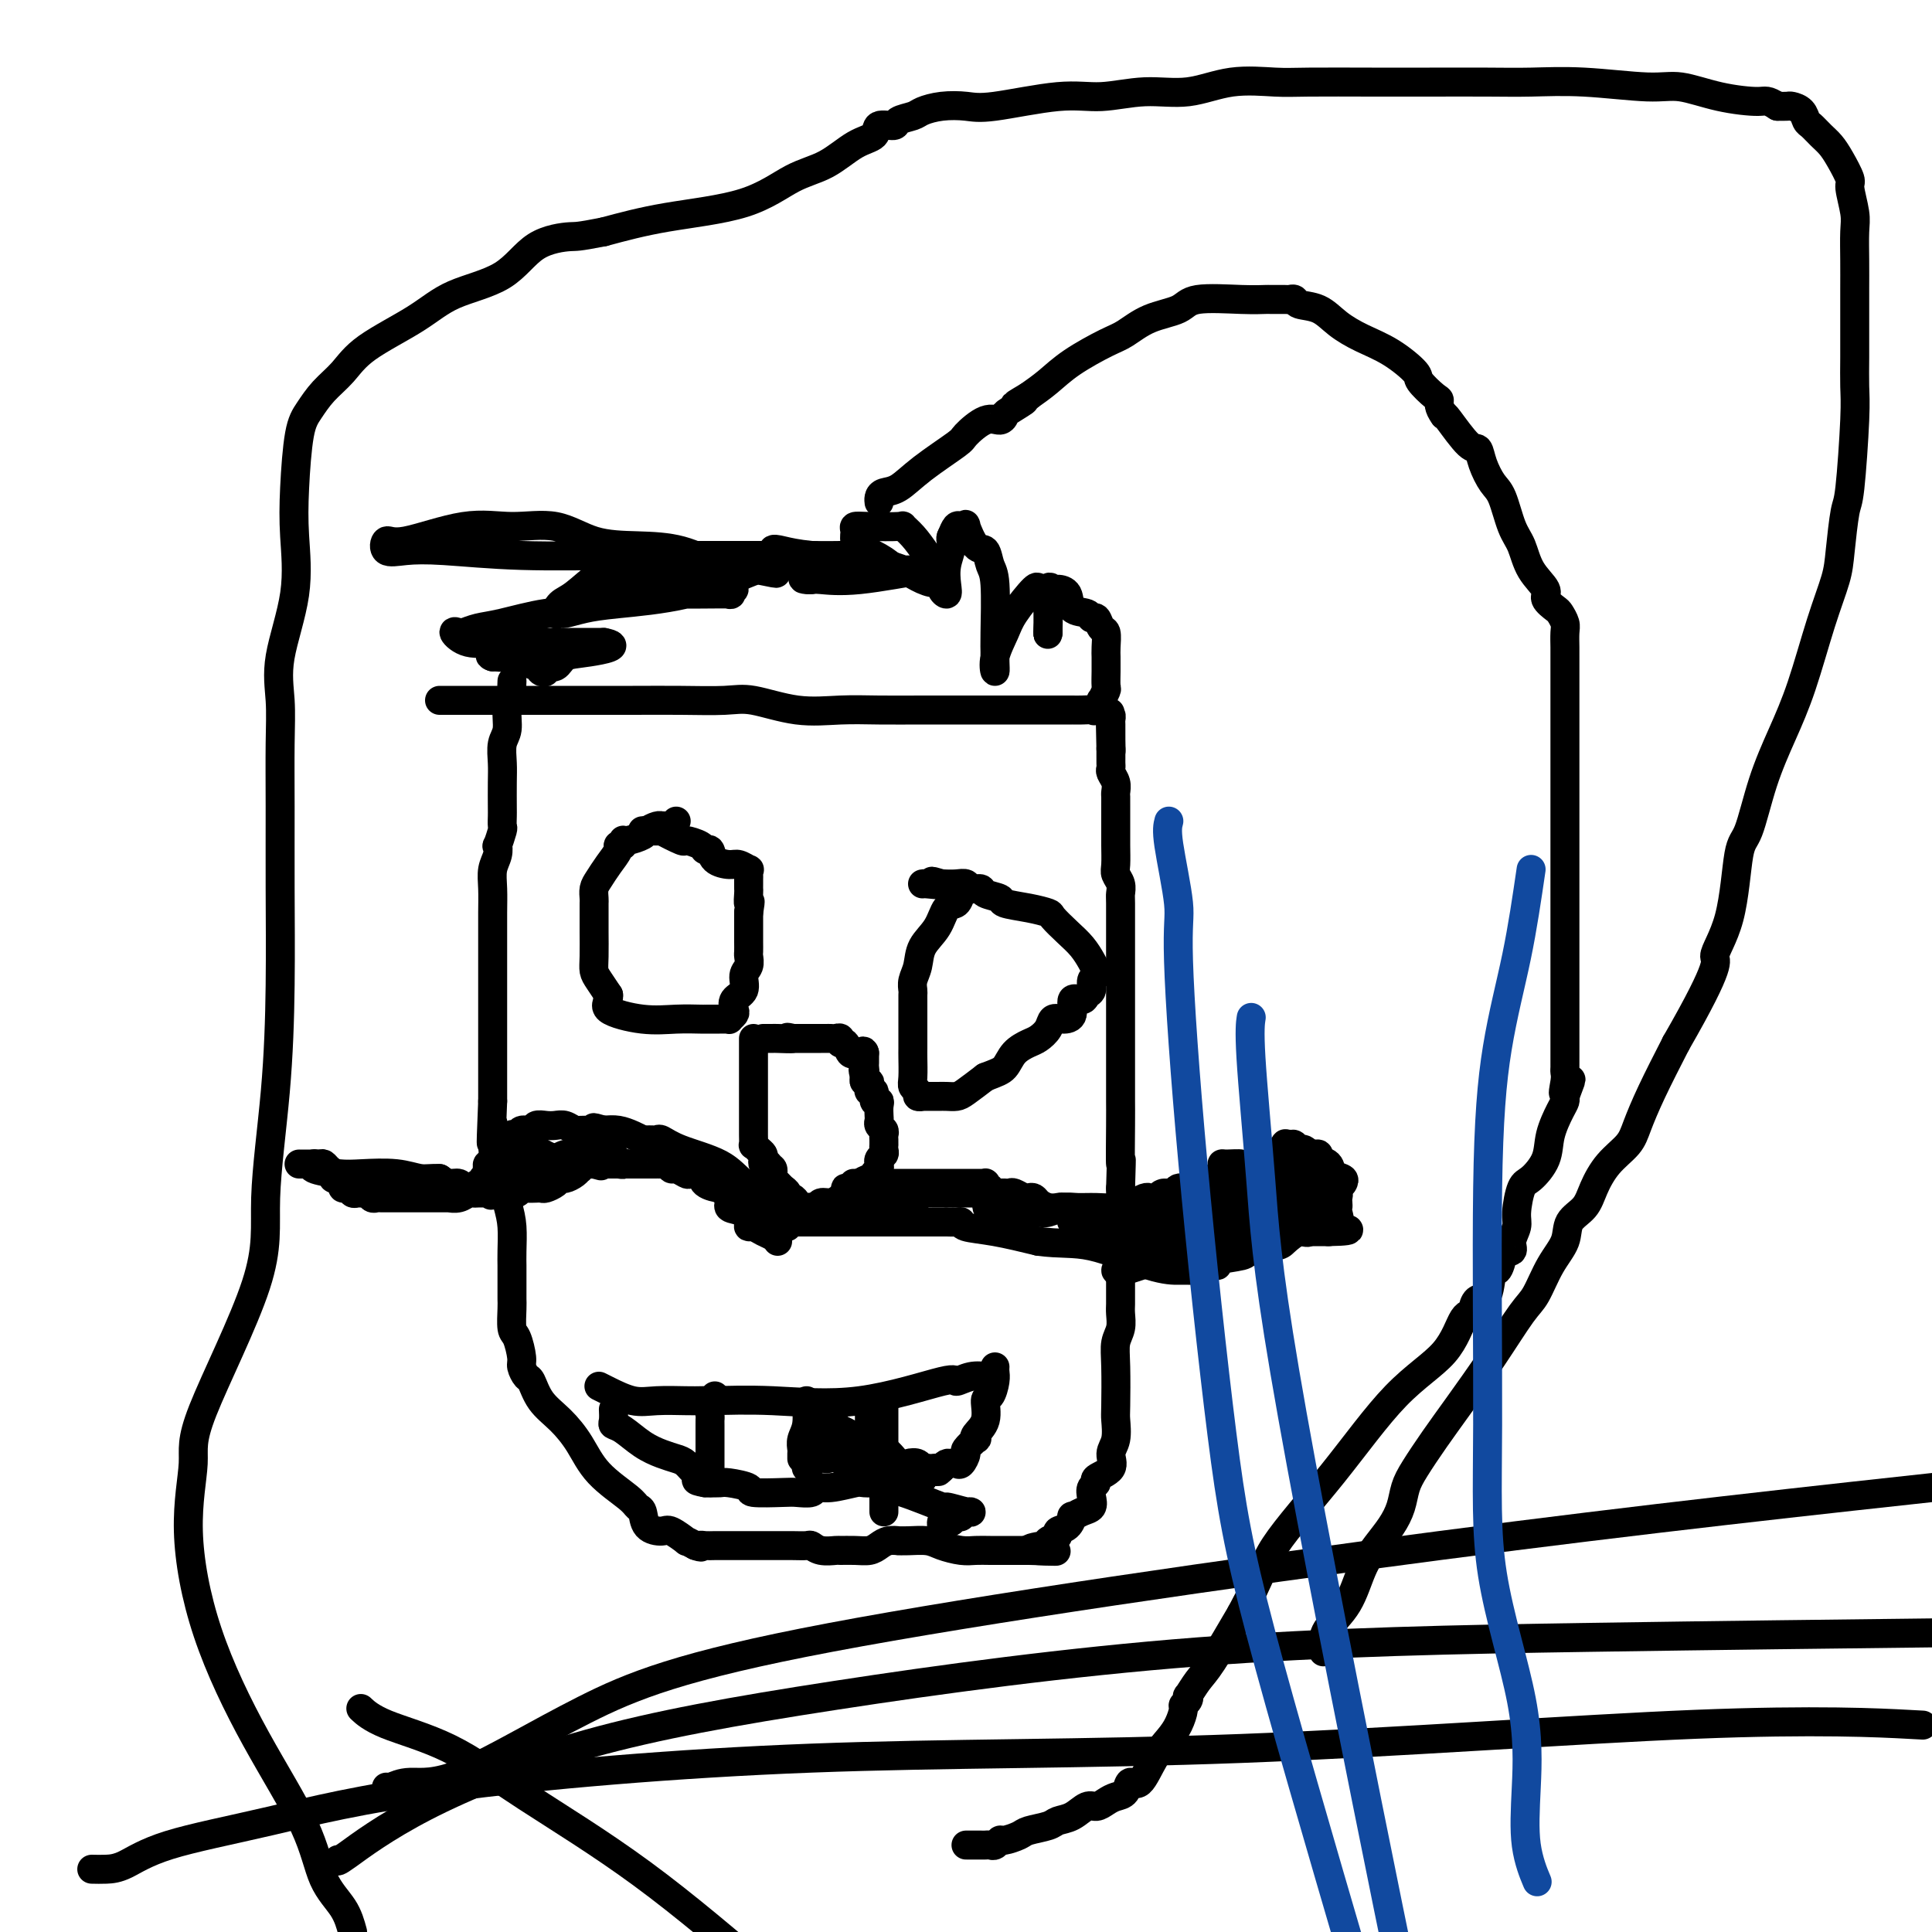 <svg viewBox='0 0 400 400' version='1.1' xmlns='http://www.w3.org/2000/svg' xmlns:xlink='http://www.w3.org/1999/xlink'><g fill='none' stroke='#000000' stroke-width='6' stroke-linecap='round' stroke-linejoin='round'><path d='M106,141c-0.033,0.652 -0.065,1.303 0,2c0.065,0.697 0.228,1.439 0,2c-0.228,0.561 -0.846,0.942 -1,2c-0.154,1.058 0.155,2.795 0,4c-0.155,1.205 -0.773,1.880 -1,3c-0.227,1.120 -0.061,2.686 0,4c0.061,1.314 0.017,2.377 0,4c-0.017,1.623 -0.008,3.806 0,5c0.008,1.194 0.016,1.401 0,2c-0.016,0.599 -0.056,1.592 0,2c0.056,0.408 0.207,0.233 0,1c-0.207,0.767 -0.774,2.476 -1,3c-0.226,0.524 -0.113,-0.136 0,0c0.113,0.136 0.226,1.069 0,2c-0.226,0.931 -0.793,1.861 -1,3c-0.207,1.139 -0.056,2.489 0,4c0.056,1.511 0.015,3.185 0,5c-0.015,1.815 -0.004,3.773 0,5c0.004,1.227 0.001,1.724 0,3c-0.001,1.276 -0.000,3.333 0,5c0.000,1.667 0.000,2.946 0,4c-0.000,1.054 -0.000,1.885 0,3c0.000,1.115 0.000,2.515 0,4c-0.000,1.485 -0.000,3.054 0,5c0.000,1.946 0.000,4.270 0,6c-0.000,1.730 -0.000,2.865 0,4'/><path d='M102,228c-0.610,14.404 -0.135,6.914 0,5c0.135,-1.914 -0.069,1.748 0,4c0.069,2.252 0.411,3.093 1,5c0.589,1.907 1.426,4.878 2,7c0.574,2.122 0.886,3.393 1,5c0.114,1.607 0.031,3.551 0,5c-0.031,1.449 -0.008,2.405 0,3c0.008,0.595 0.002,0.829 0,1c-0.002,0.171 -0.001,0.281 0,1c0.001,0.719 0.003,2.049 0,3c-0.003,0.951 -0.011,1.522 0,2c0.011,0.478 0.041,0.862 0,2c-0.041,1.138 -0.151,3.030 0,4c0.151,0.970 0.565,1.017 1,2c0.435,0.983 0.891,2.902 1,4c0.109,1.098 -0.131,1.373 0,2c0.131,0.627 0.632,1.604 1,2c0.368,0.396 0.602,0.212 1,1c0.398,0.788 0.961,2.550 2,4c1.039,1.450 2.554,2.588 4,4c1.446,1.412 2.822,3.097 4,5c1.178,1.903 2.159,4.023 4,6c1.841,1.977 4.542,3.812 6,5c1.458,1.188 1.673,1.728 2,2c0.327,0.272 0.765,0.277 1,1c0.235,0.723 0.268,2.165 1,3c0.732,0.835 2.163,1.064 3,1c0.837,-0.064 1.080,-0.419 2,0c0.920,0.419 2.517,1.613 3,2c0.483,0.387 -0.148,-0.032 0,0c0.148,0.032 1.074,0.516 2,1'/><path d='M144,320c1.737,0.619 1.079,0.166 1,0c-0.079,-0.166 0.420,-0.044 1,0c0.580,0.044 1.243,0.012 2,0c0.757,-0.012 1.610,-0.003 2,0c0.390,0.003 0.316,0.001 1,0c0.684,-0.001 2.125,-0.000 3,0c0.875,0.000 1.184,0.000 2,0c0.816,-0.000 2.141,-0.001 3,0c0.859,0.001 1.254,0.004 2,0c0.746,-0.004 1.843,-0.015 3,0c1.157,0.015 2.374,0.057 3,0c0.626,-0.057 0.660,-0.212 1,0c0.340,0.212 0.987,0.789 2,1c1.013,0.211 2.393,0.054 3,0c0.607,-0.054 0.441,-0.004 1,0c0.559,0.004 1.842,-0.037 3,0c1.158,0.037 2.190,0.154 3,0c0.810,-0.154 1.398,-0.577 2,-1c0.602,-0.423 1.218,-0.846 2,-1c0.782,-0.154 1.730,-0.038 2,0c0.270,0.038 -0.139,-0.000 0,0c0.139,0.000 0.827,0.038 2,0c1.173,-0.038 2.831,-0.154 4,0c1.169,0.154 1.850,0.577 3,1c1.150,0.423 2.769,0.845 4,1c1.231,0.155 2.074,0.041 3,0c0.926,-0.041 1.936,-0.011 3,0c1.064,0.011 2.182,0.003 3,0c0.818,-0.003 1.336,-0.001 2,0c0.664,0.001 1.476,0.000 2,0c0.524,-0.000 0.762,-0.000 1,0'/><path d='M213,321c10.798,0.219 3.294,0.266 1,0c-2.294,-0.266 0.623,-0.845 2,-1c1.377,-0.155 1.212,0.114 1,0c-0.212,-0.114 -0.473,-0.613 0,-1c0.473,-0.387 1.680,-0.663 2,-1c0.320,-0.337 -0.249,-0.734 0,-1c0.249,-0.266 1.314,-0.399 2,-1c0.686,-0.601 0.993,-1.669 1,-2c0.007,-0.331 -0.287,0.076 0,0c0.287,-0.076 1.153,-0.636 2,-1c0.847,-0.364 1.674,-0.531 2,-1c0.326,-0.469 0.152,-1.241 0,-2c-0.152,-0.759 -0.280,-1.505 0,-2c0.280,-0.495 0.969,-0.739 1,-1c0.031,-0.261 -0.594,-0.539 0,-1c0.594,-0.461 2.408,-1.105 3,-2c0.592,-0.895 -0.037,-2.041 0,-3c0.037,-0.959 0.741,-1.730 1,-3c0.259,-1.270 0.073,-3.039 0,-4c-0.073,-0.961 -0.034,-1.115 0,-3c0.034,-1.885 0.062,-5.502 0,-8c-0.062,-2.498 -0.213,-3.876 0,-5c0.213,-1.124 0.789,-1.992 1,-3c0.211,-1.008 0.057,-2.155 0,-3c-0.057,-0.845 -0.015,-1.390 0,-2c0.015,-0.610 0.004,-1.287 0,-2c-0.004,-0.713 -0.001,-1.462 0,-3c0.001,-1.538 0.000,-3.866 0,-5c-0.000,-1.134 -0.000,-1.075 0,-2c0.000,-0.925 0.000,-2.836 0,-5c-0.000,-2.164 -0.000,-4.582 0,-7'/><path d='M232,246c0.309,-9.688 0.083,-4.907 0,-5c-0.083,-0.093 -0.022,-5.060 0,-8c0.022,-2.940 0.006,-3.853 0,-5c-0.006,-1.147 -0.002,-2.529 0,-4c0.002,-1.471 0.000,-3.030 0,-4c-0.000,-0.970 -0.000,-1.350 0,-2c0.000,-0.650 0.000,-1.571 0,-3c-0.000,-1.429 -0.000,-3.365 0,-5c0.000,-1.635 -0.000,-2.969 0,-4c0.000,-1.031 0.000,-1.758 0,-3c-0.000,-1.242 -0.000,-3.001 0,-4c0.000,-0.999 0.001,-1.240 0,-2c-0.001,-0.760 -0.004,-2.038 0,-4c0.004,-1.962 0.015,-4.607 0,-6c-0.015,-1.393 -0.057,-1.534 0,-2c0.057,-0.466 0.211,-1.255 0,-2c-0.211,-0.745 -0.789,-1.444 -1,-2c-0.211,-0.556 -0.057,-0.967 0,-2c0.057,-1.033 0.015,-2.686 0,-4c-0.015,-1.314 -0.004,-2.288 0,-3c0.004,-0.712 0.002,-1.163 0,-2c-0.002,-0.837 -0.004,-2.059 0,-3c0.004,-0.941 0.015,-1.600 0,-2c-0.015,-0.400 -0.057,-0.541 0,-1c0.057,-0.459 0.211,-1.236 0,-2c-0.211,-0.764 -0.789,-1.514 -1,-2c-0.211,-0.486 -0.057,-0.708 0,-1c0.057,-0.292 0.015,-0.656 0,-1c-0.015,-0.344 -0.004,-0.670 0,-1c0.004,-0.330 0.001,-0.666 0,-1c-0.001,-0.334 -0.001,-0.667 0,-1'/><path d='M230,155c-0.309,-14.240 -0.083,-4.340 0,-1c0.083,3.340 0.022,0.122 0,-1c-0.022,-1.122 -0.006,-0.146 0,0c0.006,0.146 0.002,-0.538 0,-1c-0.002,-0.462 -0.003,-0.701 0,-1c0.003,-0.299 0.011,-0.657 0,-1c-0.011,-0.343 -0.041,-0.669 0,-1c0.041,-0.331 0.155,-0.666 0,-1c-0.155,-0.334 -0.577,-0.667 -1,-1'/><path d='M229,147c-0.570,-1.238 -1.494,-0.332 -2,0c-0.506,0.332 -0.595,0.089 -1,0c-0.405,-0.089 -1.126,-0.024 -2,0c-0.874,0.024 -1.900,0.006 -2,0c-0.100,-0.006 0.728,-0.002 0,0c-0.728,0.002 -3.010,0.000 -4,0c-0.990,-0.000 -0.687,-0.000 -1,0c-0.313,0.000 -1.242,0.000 -2,0c-0.758,-0.000 -1.347,-0.000 -2,0c-0.653,0.000 -1.372,0.000 -2,0c-0.628,-0.000 -1.165,-0.001 -3,0c-1.835,0.001 -4.969,0.002 -8,0c-3.031,-0.002 -5.959,-0.008 -9,0c-3.041,0.008 -6.196,0.030 -9,0c-2.804,-0.030 -5.257,-0.113 -8,0c-2.743,0.113 -5.774,0.423 -9,0c-3.226,-0.423 -6.645,-1.577 -9,-2c-2.355,-0.423 -3.646,-0.113 -6,0c-2.354,0.113 -5.770,0.030 -9,0c-3.230,-0.030 -6.273,-0.008 -10,0c-3.727,0.008 -8.137,0.002 -12,0c-3.863,-0.002 -7.179,-0.001 -11,0c-3.821,0.001 -8.148,0.000 -11,0c-2.852,-0.000 -4.229,-0.000 -5,0c-0.771,0.000 -0.934,0.000 -1,0c-0.066,-0.000 -0.033,-0.000 0,0'/><path d='M156,215c-0.000,0.376 -0.000,0.751 0,1c0.000,0.249 0.000,0.371 0,1c-0.000,0.629 -0.000,1.765 0,2c0.000,0.235 0.000,-0.431 0,0c-0.000,0.431 -0.000,1.961 0,3c0.000,1.039 0.000,1.589 0,2c-0.000,0.411 -0.000,0.684 0,1c0.000,0.316 0.000,0.676 0,1c-0.000,0.324 -0.000,0.612 0,1c0.000,0.388 0.000,0.877 0,1c-0.000,0.123 -0.000,-0.118 0,0c0.000,0.118 0.000,0.595 0,1c-0.000,0.405 -0.000,0.737 0,1c0.000,0.263 0.000,0.456 0,1c-0.000,0.544 -0.001,1.437 0,2c0.001,0.563 0.003,0.795 0,1c-0.003,0.205 -0.011,0.384 0,1c0.011,0.616 0.042,1.670 0,2c-0.042,0.330 -0.156,-0.066 0,0c0.156,0.066 0.580,0.592 1,1c0.420,0.408 0.834,0.697 1,1c0.166,0.303 0.083,0.620 0,1c-0.083,0.380 -0.167,0.823 0,1c0.167,0.177 0.583,0.089 1,0'/><path d='M159,241c0.687,0.797 0.905,0.791 1,1c0.095,0.209 0.068,0.633 0,1c-0.068,0.367 -0.177,0.677 0,1c0.177,0.323 0.639,0.660 1,1c0.361,0.340 0.622,0.682 1,1c0.378,0.318 0.875,0.611 1,1c0.125,0.389 -0.121,0.875 0,1c0.121,0.125 0.610,-0.110 1,0c0.390,0.110 0.682,0.567 1,1c0.318,0.433 0.662,0.844 1,1c0.338,0.156 0.671,0.057 1,0c0.329,-0.057 0.655,-0.071 1,0c0.345,0.071 0.708,0.226 1,0c0.292,-0.226 0.511,-0.834 1,-1c0.489,-0.166 1.247,0.109 2,0c0.753,-0.109 1.501,-0.603 2,-1c0.499,-0.397 0.750,-0.699 1,-1'/><path d='M175,247c1.272,-0.691 -0.050,-0.920 0,-1c0.050,-0.080 1.470,-0.011 2,0c0.530,0.011 0.171,-0.035 0,0c-0.171,0.035 -0.152,0.150 0,0c0.152,-0.150 0.437,-0.565 1,-1c0.563,-0.435 1.405,-0.891 2,-1c0.595,-0.109 0.944,0.129 1,0c0.056,-0.129 -0.182,-0.626 0,-1c0.182,-0.374 0.785,-0.625 1,-1c0.215,-0.375 0.044,-0.874 0,-1c-0.044,-0.126 0.041,0.120 0,0c-0.041,-0.120 -0.207,-0.606 0,-1c0.207,-0.394 0.788,-0.697 1,-1c0.212,-0.303 0.057,-0.606 0,-1c-0.057,-0.394 -0.014,-0.879 0,-1c0.014,-0.121 0.000,0.122 0,0c-0.000,-0.122 0.014,-0.610 0,-1c-0.014,-0.390 -0.056,-0.681 0,-1c0.056,-0.319 0.211,-0.666 0,-1c-0.211,-0.334 -0.787,-0.654 -1,-1c-0.213,-0.346 -0.061,-0.718 0,-1c0.061,-0.282 0.031,-0.476 0,-1c-0.031,-0.524 -0.065,-1.380 0,-2c0.065,-0.620 0.227,-1.006 0,-1c-0.227,0.006 -0.845,0.404 -1,0c-0.155,-0.404 0.151,-1.610 0,-2c-0.151,-0.390 -0.759,0.036 -1,0c-0.241,-0.036 -0.116,-0.536 0,-1c0.116,-0.464 0.224,-0.894 0,-1c-0.224,-0.106 -0.778,0.113 -1,0c-0.222,-0.113 -0.111,-0.556 0,-1'/><path d='M179,223c-0.619,-2.498 -0.166,-1.243 0,-1c0.166,0.243 0.044,-0.527 0,-1c-0.044,-0.473 -0.012,-0.649 0,-1c0.012,-0.351 0.003,-0.878 0,-1c-0.003,-0.122 -0.001,0.159 0,0c0.001,-0.159 0.000,-0.760 0,-1c-0.000,-0.240 -0.000,-0.120 0,0'/><path d='M179,218c-0.162,-0.776 -0.568,-0.216 -1,0c-0.432,0.216 -0.890,0.087 -1,0c-0.110,-0.087 0.129,-0.132 0,0c-0.129,0.132 -0.626,0.442 -1,0c-0.374,-0.442 -0.625,-1.635 -1,-2c-0.375,-0.365 -0.874,0.098 -1,0c-0.126,-0.098 0.121,-0.758 0,-1c-0.121,-0.242 -0.609,-0.065 -1,0c-0.391,0.065 -0.683,0.017 -1,0c-0.317,-0.017 -0.658,-0.005 -1,0c-0.342,0.005 -0.683,0.001 -1,0c-0.317,-0.001 -0.609,-0.000 -1,0c-0.391,0.000 -0.881,0.000 -1,0c-0.119,-0.000 0.133,-0.000 0,0c-0.133,0.000 -0.651,0.000 -1,0c-0.349,-0.000 -0.528,-0.000 -1,0c-0.472,0.000 -1.236,0.000 -2,0'/><path d='M164,215c-2.151,-0.464 -0.030,-0.124 0,0c0.030,0.124 -2.031,0.033 -3,0c-0.969,-0.033 -0.847,-0.009 -1,0c-0.153,0.009 -0.580,0.002 -1,0c-0.420,-0.002 -0.834,-0.001 -1,0c-0.166,0.001 -0.083,0.000 0,0'/><path d='M140,170c-0.339,0.423 -0.679,0.846 -1,1c-0.321,0.154 -0.624,0.041 -1,0c-0.376,-0.041 -0.826,-0.008 -1,0c-0.174,0.008 -0.072,-0.009 0,0c0.072,0.009 0.114,0.045 0,0c-0.114,-0.045 -0.385,-0.171 -1,0c-0.615,0.171 -1.575,0.638 -2,1c-0.425,0.362 -0.314,0.618 -1,1c-0.686,0.382 -2.168,0.888 -3,1c-0.832,0.112 -1.013,-0.172 -1,0c0.013,0.172 0.221,0.798 0,1c-0.221,0.202 -0.872,-0.021 -1,0c-0.128,0.021 0.267,0.285 0,1c-0.267,0.715 -1.196,1.879 -2,3c-0.804,1.121 -1.483,2.198 -2,3c-0.517,0.802 -0.870,1.327 -1,2c-0.130,0.673 -0.035,1.493 0,2c0.035,0.507 0.009,0.699 0,1c-0.009,0.301 -0.002,0.710 0,1c0.002,0.290 0.000,0.462 0,1c-0.000,0.538 0.002,1.442 0,2c-0.002,0.558 -0.009,0.771 0,2c0.009,1.229 0.033,3.474 0,5c-0.033,1.526 -0.124,2.334 0,3c0.124,0.666 0.464,1.190 1,2c0.536,0.810 1.268,1.905 2,3'/><path d='M126,206c0.133,1.332 -1.036,2.161 0,3c1.036,0.839 4.277,1.689 7,2c2.723,0.311 4.929,0.083 7,0c2.071,-0.083 4.008,-0.022 5,0c0.992,0.022 1.039,0.006 1,0c-0.039,-0.006 -0.166,-0.002 0,0c0.166,0.002 0.623,0.000 1,0c0.377,-0.000 0.674,0.001 1,0c0.326,-0.001 0.679,-0.003 1,0c0.321,0.003 0.608,0.013 1,0c0.392,-0.013 0.887,-0.048 1,0c0.113,0.048 -0.158,0.180 0,0c0.158,-0.180 0.745,-0.671 1,-1c0.255,-0.329 0.177,-0.497 0,-1c-0.177,-0.503 -0.454,-1.343 0,-2c0.454,-0.657 1.638,-1.131 2,-2c0.362,-0.869 -0.099,-2.134 0,-3c0.099,-0.866 0.759,-1.335 1,-2c0.241,-0.665 0.065,-1.526 0,-2c-0.065,-0.474 -0.017,-0.559 0,-1c0.017,-0.441 0.005,-1.236 0,-2c-0.005,-0.764 -0.001,-1.498 0,-2c0.001,-0.502 0.000,-0.774 0,-1c-0.000,-0.226 -0.000,-0.407 0,-1c0.000,-0.593 0.000,-1.598 0,-2c-0.000,-0.402 -0.000,-0.201 0,0'/><path d='M155,189c0.619,-3.748 0.166,-2.118 0,-2c-0.166,0.118 -0.044,-1.278 0,-2c0.044,-0.722 0.011,-0.772 0,-1c-0.011,-0.228 -0.001,-0.634 0,-1c0.001,-0.366 -0.006,-0.690 0,-1c0.006,-0.310 0.025,-0.604 0,-1c-0.025,-0.396 -0.094,-0.892 0,-1c0.094,-0.108 0.352,0.174 0,0c-0.352,-0.174 -1.313,-0.802 -2,-1c-0.687,-0.198 -1.099,0.035 -2,0c-0.901,-0.035 -2.291,-0.339 -3,-1c-0.709,-0.661 -0.736,-1.678 -1,-2c-0.264,-0.322 -0.766,0.050 -1,0c-0.234,-0.050 -0.200,-0.521 -1,-1c-0.800,-0.479 -2.435,-0.966 -3,-1c-0.565,-0.034 -0.060,0.383 -1,0c-0.940,-0.383 -3.324,-1.567 -4,-2c-0.676,-0.433 0.355,-0.116 0,0c-0.355,0.116 -2.096,0.031 -3,0c-0.904,-0.031 -0.973,-0.009 -1,0c-0.027,0.009 -0.014,0.004 0,0'/><path d='M200,184c-0.360,0.201 -0.720,0.401 -1,1c-0.280,0.599 -0.480,1.595 -1,2c-0.520,0.405 -1.358,0.219 -2,1c-0.642,0.781 -1.086,2.528 -2,4c-0.914,1.472 -2.297,2.670 -3,4c-0.703,1.330 -0.724,2.793 -1,4c-0.276,1.207 -0.806,2.157 -1,3c-0.194,0.843 -0.052,1.578 0,2c0.052,0.422 0.014,0.530 0,1c-0.014,0.470 -0.004,1.303 0,2c0.004,0.697 0.001,1.258 0,2c-0.001,0.742 -0.001,1.666 0,3c0.001,1.334 0.004,3.078 0,4c-0.004,0.922 -0.016,1.021 0,2c0.016,0.979 0.061,2.837 0,4c-0.061,1.163 -0.229,1.632 0,2c0.229,0.368 0.856,0.634 1,1c0.144,0.366 -0.194,0.830 0,1c0.194,0.170 0.920,0.046 1,0c0.080,-0.046 -0.486,-0.014 0,0c0.486,0.014 2.022,0.009 3,0c0.978,-0.009 1.396,-0.023 2,0c0.604,0.023 1.393,0.083 2,0c0.607,-0.083 1.030,-0.309 2,-1c0.970,-0.691 2.485,-1.845 4,-3'/><path d='M204,223c2.374,-0.920 3.308,-1.219 4,-2c0.692,-0.781 1.140,-2.045 2,-3c0.860,-0.955 2.131,-1.601 3,-2c0.869,-0.399 1.337,-0.553 2,-1c0.663,-0.447 1.521,-1.189 2,-2c0.479,-0.811 0.580,-1.691 1,-2c0.420,-0.309 1.159,-0.048 2,0c0.841,0.048 1.785,-0.119 2,-1c0.215,-0.881 -0.297,-2.477 0,-3c0.297,-0.523 1.404,0.029 2,0c0.596,-0.029 0.682,-0.637 1,-1c0.318,-0.363 0.867,-0.481 1,-1c0.133,-0.519 -0.152,-1.441 0,-2c0.152,-0.559 0.740,-0.757 1,-1c0.260,-0.243 0.192,-0.531 0,-1c-0.192,-0.469 -0.508,-1.120 -1,-2c-0.492,-0.880 -1.161,-1.990 -2,-3c-0.839,-1.010 -1.847,-1.920 -3,-3c-1.153,-1.080 -2.450,-2.331 -3,-3c-0.550,-0.669 -0.354,-0.756 -1,-1c-0.646,-0.244 -2.133,-0.644 -4,-1c-1.867,-0.356 -4.115,-0.669 -5,-1c-0.885,-0.331 -0.408,-0.681 -1,-1c-0.592,-0.319 -2.255,-0.607 -3,-1c-0.745,-0.393 -0.573,-0.890 -1,-1c-0.427,-0.110 -1.455,0.166 -2,0c-0.545,-0.166 -0.608,-0.776 -1,-1c-0.392,-0.224 -1.112,-0.064 -2,0c-0.888,0.064 -1.944,0.032 -3,0'/><path d='M195,183c-3.679,-1.083 -1.378,-0.290 -1,0c0.378,0.290 -1.167,0.078 -2,0c-0.833,-0.078 -0.955,-0.021 -1,0c-0.045,0.021 -0.013,0.006 0,0c0.013,-0.006 0.006,-0.003 0,0'/><path d='M204,285c0.245,0.039 0.490,0.078 0,0c-0.490,-0.078 -1.713,-0.273 -3,0c-1.287,0.273 -2.636,1.016 -3,1c-0.364,-0.016 0.257,-0.789 -3,0c-3.257,0.789 -10.391,3.140 -17,4c-6.609,0.860 -12.691,0.231 -18,0c-5.309,-0.231 -9.844,-0.062 -12,0c-2.156,0.062 -1.933,0.018 -2,0c-0.067,-0.018 -0.423,-0.011 -1,0c-0.577,0.011 -1.374,0.028 -3,0c-1.626,-0.028 -4.082,-0.099 -6,0c-1.918,0.099 -3.298,0.367 -5,0c-1.702,-0.367 -3.728,-1.368 -5,-2c-1.272,-0.632 -1.792,-0.895 -2,-1c-0.208,-0.105 -0.104,-0.053 0,0'/><path d='M163,254c0.195,-0.397 0.390,-0.794 0,-1c-0.390,-0.206 -1.367,-0.222 -2,-1c-0.633,-0.778 -0.924,-2.319 -1,-3c-0.076,-0.681 0.064,-0.502 -1,-1c-1.064,-0.498 -3.332,-1.675 -5,-3c-1.668,-1.325 -2.737,-2.800 -5,-4c-2.263,-1.200 -5.719,-2.125 -8,-3c-2.281,-0.875 -3.386,-1.699 -4,-2c-0.614,-0.301 -0.738,-0.080 -1,0c-0.262,0.080 -0.664,0.019 -1,0c-0.336,-0.019 -0.607,0.005 -1,0c-0.393,-0.005 -0.909,-0.040 -1,0c-0.091,0.040 0.244,0.155 0,0c-0.244,-0.155 -1.066,-0.580 -2,-1c-0.934,-0.420 -1.981,-0.834 -3,-1c-1.019,-0.166 -2.009,-0.083 -3,0'/><path d='M125,234c-3.783,-1.079 -1.240,-0.275 -1,0c0.240,0.275 -1.822,0.021 -3,0c-1.178,-0.021 -1.471,0.189 -2,0c-0.529,-0.189 -1.292,-0.779 -2,-1c-0.708,-0.221 -1.359,-0.075 -2,0c-0.641,0.075 -1.271,0.077 -2,0c-0.729,-0.077 -1.559,-0.233 -2,0c-0.441,0.233 -0.495,0.855 -1,1c-0.505,0.145 -1.462,-0.186 -2,0c-0.538,0.186 -0.656,0.890 -1,1c-0.344,0.110 -0.914,-0.374 -1,0c-0.086,0.374 0.313,1.605 0,2c-0.313,0.395 -1.337,-0.048 -2,0c-0.663,0.048 -0.966,0.586 -1,1c-0.034,0.414 0.201,0.702 0,1c-0.201,0.298 -0.837,0.605 -1,1c-0.163,0.395 0.149,0.879 0,1c-0.149,0.121 -0.757,-0.121 -1,0c-0.243,0.121 -0.121,0.606 0,1c0.121,0.394 0.240,0.698 0,1c-0.240,0.302 -0.838,0.602 -1,1c-0.162,0.398 0.111,0.892 0,1c-0.111,0.108 -0.606,-0.171 -1,0c-0.394,0.171 -0.686,0.793 -1,1c-0.314,0.207 -0.650,0.000 -1,0c-0.350,-0.000 -0.712,0.206 -1,0c-0.288,-0.206 -0.501,-0.825 -1,-1c-0.499,-0.175 -1.286,0.093 -2,0c-0.714,-0.093 -1.357,-0.546 -2,-1'/><path d='M91,244c-1.938,-0.095 -2.783,0.168 -4,0c-1.217,-0.168 -2.806,-0.767 -5,-1c-2.194,-0.233 -4.994,-0.101 -7,0c-2.006,0.101 -3.217,0.171 -5,0c-1.783,-0.171 -4.138,-0.582 -5,-1c-0.862,-0.418 -0.232,-0.843 0,-1c0.232,-0.157 0.066,-0.045 0,0c-0.066,0.045 -0.033,0.022 0,0'/><path d='M165,253c0.178,0.000 0.356,0.000 1,0c0.644,-0.000 1.753,-0.000 3,0c1.247,0.000 2.631,0.000 4,0c1.369,-0.000 2.721,-0.000 4,0c1.279,0.000 2.483,0.000 4,0c1.517,-0.000 3.347,-0.000 5,0c1.653,0.000 3.129,0.000 4,0c0.871,-0.000 1.137,-0.001 2,0c0.863,0.001 2.322,0.003 3,0c0.678,-0.003 0.576,-0.013 1,0c0.424,0.013 1.376,0.048 2,0c0.624,-0.048 0.920,-0.178 1,0c0.080,0.178 -0.055,0.663 1,1c1.055,0.337 3.302,0.525 6,1c2.698,0.475 5.849,1.238 9,2'/><path d='M215,257c4.487,0.619 7.205,0.166 11,1c3.795,0.834 8.666,2.956 12,4c3.334,1.044 5.132,1.012 6,1c0.868,-0.012 0.806,-0.003 1,0c0.194,0.003 0.643,0.001 1,0c0.357,-0.001 0.621,0.001 1,0c0.379,-0.001 0.875,-0.004 1,0c0.125,0.004 -0.119,0.016 0,0c0.119,-0.016 0.601,-0.060 1,0c0.399,0.060 0.713,0.223 1,0c0.287,-0.223 0.545,-0.833 1,-1c0.455,-0.167 1.106,0.110 1,0c-0.106,-0.110 -0.969,-0.605 0,-1c0.969,-0.395 3.772,-0.688 5,-1c1.228,-0.312 0.882,-0.641 2,-1c1.118,-0.359 3.700,-0.748 5,-1c1.300,-0.252 1.318,-0.368 2,-1c0.682,-0.632 2.029,-1.780 3,-2c0.971,-0.220 1.566,0.489 2,0c0.434,-0.489 0.709,-2.177 1,-3c0.291,-0.823 0.600,-0.781 1,-1c0.400,-0.219 0.891,-0.698 1,-1c0.109,-0.302 -0.163,-0.428 0,-1c0.163,-0.572 0.761,-1.592 1,-2c0.239,-0.408 0.120,-0.204 0,0'/><path d='M228,147c0.030,-0.903 0.061,-1.807 0,-2c-0.061,-0.193 -0.212,0.323 0,0c0.212,-0.323 0.789,-1.487 1,-2c0.211,-0.513 0.056,-0.377 0,-1c-0.056,-0.623 -0.014,-2.006 0,-3c0.014,-0.994 0.001,-1.599 0,-2c-0.001,-0.401 0.011,-0.599 0,-1c-0.011,-0.401 -0.045,-1.007 0,-2c0.045,-0.993 0.169,-2.375 0,-3c-0.169,-0.625 -0.630,-0.494 -1,-1c-0.370,-0.506 -0.647,-1.648 -1,-2c-0.353,-0.352 -0.781,0.088 -1,0c-0.219,-0.088 -0.229,-0.702 -1,-1c-0.771,-0.298 -2.301,-0.280 -3,-1c-0.699,-0.720 -0.565,-2.177 -1,-3c-0.435,-0.823 -1.437,-1.013 -2,-1c-0.563,0.013 -0.687,0.228 -1,0c-0.313,-0.228 -0.816,-0.898 -1,0c-0.184,0.898 -0.049,3.364 0,5c0.049,1.636 0.013,2.440 0,3c-0.013,0.560 -0.004,0.874 0,1c0.004,0.126 0.002,0.063 0,0'/><path d='M217,131c-0.154,1.092 -0.041,-0.678 0,-2c0.041,-1.322 0.008,-2.197 0,-3c-0.008,-0.803 0.008,-1.535 0,-2c-0.008,-0.465 -0.041,-0.665 0,-1c0.041,-0.335 0.155,-0.806 0,-1c-0.155,-0.194 -0.579,-0.111 -1,0c-0.421,0.111 -0.838,0.252 -1,0c-0.162,-0.252 -0.068,-0.895 -1,0c-0.932,0.895 -2.891,3.330 -4,5c-1.109,1.670 -1.369,2.575 -2,4c-0.631,1.425 -1.633,3.371 -2,5c-0.367,1.629 -0.097,2.942 0,3c0.097,0.058 0.023,-1.138 0,-2c-0.023,-0.862 0.006,-1.391 0,-2c-0.006,-0.609 -0.045,-1.298 0,-4c0.045,-2.702 0.176,-7.419 0,-10c-0.176,-2.581 -0.659,-3.028 -1,-4c-0.341,-0.972 -0.539,-2.470 -1,-3c-0.461,-0.530 -1.184,-0.091 -2,-1c-0.816,-0.909 -1.724,-3.166 -2,-4c-0.276,-0.834 0.081,-0.244 0,0c-0.081,0.244 -0.599,0.143 -1,0c-0.401,-0.143 -0.686,-0.326 -1,0c-0.314,0.326 -0.657,1.163 -1,2'/><path d='M197,111c-0.405,0.575 0.083,1.013 0,2c-0.083,0.987 -0.738,2.524 -1,4c-0.262,1.476 -0.132,2.892 0,4c0.132,1.108 0.264,1.909 0,2c-0.264,0.091 -0.926,-0.529 -1,-1c-0.074,-0.471 0.441,-0.792 0,-2c-0.441,-1.208 -1.836,-3.304 -3,-5c-1.164,-1.696 -2.095,-2.991 -3,-4c-0.905,-1.009 -1.783,-1.732 -2,-2c-0.217,-0.268 0.228,-0.080 -1,0c-1.228,0.080 -4.129,0.054 -6,0c-1.871,-0.054 -2.711,-0.135 -3,0c-0.289,0.135 -0.026,0.487 0,1c0.026,0.513 -0.185,1.188 0,2c0.185,0.812 0.767,1.761 1,2c0.233,0.239 0.118,-0.234 1,0c0.882,0.234 2.763,1.173 4,2c1.237,0.827 1.832,1.542 3,2c1.168,0.458 2.911,0.659 4,1c1.089,0.341 1.524,0.823 2,1c0.476,0.177 0.993,0.051 1,0c0.007,-0.051 -0.497,-0.025 -1,0'/><path d='M192,120c1.939,1.020 0.286,0.571 -1,0c-1.286,-0.571 -2.206,-1.265 -4,-2c-1.794,-0.735 -4.461,-1.510 -8,-2c-3.539,-0.490 -7.949,-0.696 -11,-1c-3.051,-0.304 -4.743,-0.706 -6,-1c-1.257,-0.294 -2.080,-0.482 -2,0c0.080,0.482 1.062,1.632 2,2c0.938,0.368 1.833,-0.045 2,0c0.167,0.045 -0.395,0.548 0,1c0.395,0.452 1.748,0.853 4,1c2.252,0.147 5.403,0.039 8,0c2.597,-0.039 4.640,-0.010 7,0c2.360,0.010 5.039,0.001 7,0c1.961,-0.001 3.206,0.007 4,0c0.794,-0.007 1.138,-0.030 1,0c-0.138,0.030 -0.758,0.113 -1,0c-0.242,-0.113 -0.108,-0.423 -3,0c-2.892,0.423 -8.811,1.577 -13,2c-4.189,0.423 -6.649,0.113 -8,0c-1.351,-0.113 -1.595,-0.031 -2,0c-0.405,0.031 -0.973,0.009 -1,0c-0.027,-0.009 0.486,-0.004 1,0'/><path d='M168,120c-3.846,0.070 -0.462,-0.754 1,-1c1.462,-0.246 1.001,0.088 1,0c-0.001,-0.088 0.460,-0.598 1,-1c0.540,-0.402 1.161,-0.696 2,-1c0.839,-0.304 1.896,-0.617 3,-1c1.104,-0.383 2.257,-0.835 2,-1c-0.257,-0.165 -1.922,-0.043 -4,0c-2.078,0.043 -4.567,0.008 -10,0c-5.433,-0.008 -13.811,0.011 -20,0c-6.189,-0.011 -10.191,-0.053 -16,0c-5.809,0.053 -13.425,0.202 -20,0c-6.575,-0.202 -12.111,-0.755 -16,-1c-3.889,-0.245 -6.133,-0.182 -8,0c-1.867,0.182 -3.357,0.484 -4,0c-0.643,-0.484 -0.439,-1.754 0,-2c0.439,-0.246 1.114,0.533 4,0c2.886,-0.533 7.983,-2.378 12,-3c4.017,-0.622 6.952,-0.022 10,0c3.048,0.022 6.207,-0.534 9,0c2.793,0.534 5.221,2.157 8,3c2.779,0.843 5.910,0.905 9,1c3.090,0.095 6.137,0.221 9,1c2.863,0.779 5.540,2.210 8,3c2.460,0.790 4.703,0.940 6,1c1.297,0.060 1.649,0.030 2,0'/><path d='M157,118c6.711,1.392 2.487,0.372 1,0c-1.487,-0.372 -0.238,-0.097 0,0c0.238,0.097 -0.536,0.015 -1,0c-0.464,-0.015 -0.618,0.038 -3,1c-2.382,0.962 -6.991,2.832 -12,4c-5.009,1.168 -10.418,1.635 -14,2c-3.582,0.365 -5.336,0.627 -7,1c-1.664,0.373 -3.238,0.857 -4,1c-0.762,0.143 -0.713,-0.053 -1,0c-0.287,0.053 -0.910,0.357 -1,0c-0.090,-0.357 0.353,-1.375 1,-2c0.647,-0.625 1.496,-0.858 3,-2c1.504,-1.142 3.662,-3.192 5,-4c1.338,-0.808 1.856,-0.374 4,0c2.144,0.374 5.914,0.688 9,1c3.086,0.312 5.487,0.623 8,1c2.513,0.377 5.136,0.819 6,1c0.864,0.181 -0.033,0.101 0,0c0.033,-0.101 0.996,-0.223 1,0c0.004,0.223 -0.949,0.792 -1,1c-0.051,0.208 0.801,0.056 0,0c-0.801,-0.056 -3.254,-0.015 -6,0c-2.746,0.015 -5.785,0.004 -8,0c-2.215,-0.004 -3.608,-0.002 -5,0'/><path d='M132,123c-3.739,0.158 -3.586,0.053 -4,0c-0.414,-0.053 -1.393,-0.055 -2,0c-0.607,0.055 -0.840,0.165 -1,0c-0.160,-0.165 -0.248,-0.605 -1,0c-0.752,0.605 -2.170,2.257 -4,3c-1.830,0.743 -4.072,0.578 -7,1c-2.928,0.422 -6.541,1.432 -9,2c-2.459,0.568 -3.762,0.696 -5,1c-1.238,0.304 -2.409,0.785 -3,1c-0.591,0.215 -0.603,0.163 -1,0c-0.397,-0.163 -1.181,-0.436 -1,0c0.181,0.436 1.327,1.581 3,2c1.673,0.419 3.874,0.112 7,0c3.126,-0.112 7.178,-0.030 10,0c2.822,0.030 4.414,0.008 6,0c1.586,-0.008 3.168,-0.002 4,0c0.832,0.002 0.916,0.001 1,0'/><path d='M125,133c4.087,0.735 -0.196,1.574 -3,2c-2.804,0.426 -4.128,0.441 -5,1c-0.872,0.559 -1.292,1.664 -2,2c-0.708,0.336 -1.703,-0.096 -2,0c-0.297,0.096 0.103,0.719 0,1c-0.103,0.281 -0.711,0.219 -1,0c-0.289,-0.219 -0.260,-0.593 -1,-1c-0.740,-0.407 -2.250,-0.845 -3,-1c-0.750,-0.155 -0.740,-0.028 -1,0c-0.260,0.028 -0.791,-0.045 -1,0c-0.209,0.045 -0.097,0.208 0,0c0.097,-0.208 0.180,-0.788 0,-1c-0.180,-0.212 -0.623,-0.057 -1,0c-0.377,0.057 -0.690,0.015 -1,0c-0.310,-0.015 -0.619,-0.004 -1,0c-0.381,0.004 -0.833,0.001 -1,0c-0.167,-0.001 -0.048,-0.000 0,0c0.048,0.000 0.024,0.000 0,0'/><path d='M102,136c-1.333,-0.467 0.333,-0.133 1,0c0.667,0.133 0.333,0.067 0,0'/><path d='M278,245c0.213,-0.364 0.426,-0.728 0,-1c-0.426,-0.272 -1.490,-0.451 -2,-1c-0.510,-0.549 -0.465,-1.468 -1,-2c-0.535,-0.532 -1.648,-0.679 -2,-1c-0.352,-0.321 0.059,-0.817 0,-1c-0.059,-0.183 -0.588,-0.052 -1,0c-0.412,0.052 -0.706,0.026 -1,0'/><path d='M271,239c-1.035,-0.863 -0.122,-0.021 0,0c0.122,0.021 -0.546,-0.778 -1,-1c-0.454,-0.222 -0.694,0.135 -1,0c-0.306,-0.135 -0.677,-0.760 -1,-1c-0.323,-0.240 -0.597,-0.093 -1,0c-0.403,0.093 -0.935,0.133 -1,0c-0.065,-0.133 0.337,-0.438 0,0c-0.337,0.438 -1.414,1.620 -2,2c-0.586,0.380 -0.683,-0.042 -1,0c-0.317,0.042 -0.854,0.547 -1,1c-0.146,0.453 0.101,0.853 0,1c-0.101,0.147 -0.549,0.042 -1,0c-0.451,-0.042 -0.904,-0.022 -1,0c-0.096,0.022 0.167,0.044 0,0c-0.167,-0.044 -0.762,-0.156 -1,0c-0.238,0.156 -0.119,0.578 0,1'/><path d='M259,242c-1.555,0.712 -0.942,-0.006 -1,0c-0.058,0.006 -0.785,0.738 -1,1c-0.215,0.262 0.083,0.056 0,0c-0.083,-0.056 -0.548,0.038 -1,0c-0.452,-0.038 -0.891,-0.206 -1,0c-0.109,0.206 0.111,0.788 0,1c-0.111,0.212 -0.555,0.056 -1,0c-0.445,-0.056 -0.893,-0.011 -1,0c-0.107,0.011 0.126,-0.012 0,0c-0.126,0.012 -0.612,0.060 -1,0c-0.388,-0.060 -0.678,-0.226 -1,0c-0.322,0.226 -0.675,0.846 -1,1c-0.325,0.154 -0.620,-0.156 -1,0c-0.380,0.156 -0.844,0.778 -1,1c-0.156,0.222 -0.002,0.046 0,0c0.002,-0.046 -0.146,0.040 -1,0c-0.854,-0.040 -2.414,-0.207 -3,0c-0.586,0.207 -0.198,0.787 0,1c0.198,0.213 0.207,0.057 0,0c-0.207,-0.057 -0.631,-0.016 -1,0c-0.369,0.016 -0.685,0.008 -1,0'/><path d='M242,247c-2.792,0.713 -1.273,-0.005 -1,0c0.273,0.005 -0.699,0.732 -1,1c-0.301,0.268 0.070,0.075 0,0c-0.070,-0.075 -0.581,-0.034 -1,0c-0.419,0.034 -0.747,0.061 -1,0c-0.253,-0.061 -0.433,-0.209 -1,0c-0.567,0.209 -1.523,0.774 -2,1c-0.477,0.226 -0.477,0.113 -1,0c-0.523,-0.113 -1.571,-0.228 -2,0c-0.429,0.228 -0.240,0.797 -1,1c-0.760,0.203 -2.468,0.040 -4,0c-1.532,-0.040 -2.888,0.042 -4,0c-1.112,-0.042 -1.982,-0.207 -3,0c-1.018,0.207 -2.185,0.788 -3,1c-0.815,0.212 -1.279,0.057 -2,0c-0.721,-0.057 -1.698,-0.016 -2,0c-0.302,0.016 0.073,0.005 0,0c-0.073,-0.005 -0.593,-0.005 -1,0c-0.407,0.005 -0.701,0.015 -1,0c-0.299,-0.015 -0.602,-0.057 -1,0c-0.398,0.057 -0.890,0.211 -1,0c-0.110,-0.211 0.164,-0.789 0,-1c-0.164,-0.211 -0.766,-0.057 -1,0c-0.234,0.057 -0.102,0.015 0,0c0.102,-0.015 0.172,-0.004 0,0c-0.172,0.004 -0.586,0.002 -1,0'/><path d='M207,250c-5.371,0.286 -1.299,-0.498 0,-1c1.299,-0.502 -0.174,-0.722 -1,-1c-0.826,-0.278 -1.006,-0.614 -1,-1c0.006,-0.386 0.199,-0.821 0,-1c-0.199,-0.179 -0.788,-0.100 -1,0c-0.212,0.100 -0.046,0.223 0,0c0.046,-0.223 -0.029,-0.792 0,-1c0.029,-0.208 0.161,-0.056 0,0c-0.161,0.056 -0.616,0.015 -1,0c-0.384,-0.015 -0.698,-0.004 -1,0c-0.302,0.004 -0.590,0.001 -1,0c-0.410,-0.001 -0.940,-0.000 -1,0c-0.060,0.000 0.350,0.000 0,0c-0.350,-0.000 -1.459,-0.000 -2,0c-0.541,0.000 -0.512,0.000 -1,0c-0.488,-0.000 -1.491,-0.000 -2,0c-0.509,0.000 -0.524,0.000 -1,0c-0.476,-0.000 -1.413,-0.000 -2,0c-0.587,0.000 -0.824,0.000 -1,0c-0.176,-0.000 -0.289,-0.000 -1,0c-0.711,0.000 -2.018,0.000 -3,0c-0.982,-0.000 -1.639,-0.000 -2,0c-0.361,0.000 -0.425,0.000 -1,0c-0.575,-0.000 -1.660,-0.000 -2,0c-0.340,0.000 0.063,0.000 0,0c-0.063,-0.000 -0.594,-0.000 -1,0c-0.406,0.000 -0.687,0.000 -1,0c-0.313,-0.000 -0.656,-0.000 -1,0'/><path d='M179,245c-4.000,0.000 -2.000,0.000 0,0'/><path d='M161,257c-0.249,-0.341 -0.497,-0.682 -1,-1c-0.503,-0.318 -1.260,-0.614 -2,-1c-0.740,-0.386 -1.464,-0.862 -2,-1c-0.536,-0.138 -0.884,0.063 -1,0c-0.116,-0.063 -0.001,-0.389 0,-1c0.001,-0.611 -0.112,-1.508 -1,-2c-0.888,-0.492 -2.550,-0.578 -3,-1c-0.450,-0.422 0.312,-1.178 0,-2c-0.312,-0.822 -1.698,-1.709 -2,-2c-0.302,-0.291 0.481,0.014 0,0c-0.481,-0.014 -2.227,-0.348 -3,-1c-0.773,-0.652 -0.574,-1.624 -1,-2c-0.426,-0.376 -1.476,-0.157 -2,0c-0.524,0.157 -0.523,0.252 -1,0c-0.477,-0.252 -1.434,-0.852 -2,-1c-0.566,-0.148 -0.742,0.157 -1,0c-0.258,-0.157 -0.598,-0.774 -1,-1c-0.402,-0.226 -0.867,-0.061 -1,0c-0.133,0.061 0.067,0.016 0,0c-0.067,-0.016 -0.399,-0.004 -1,0c-0.601,0.004 -1.470,0.001 -2,0c-0.530,-0.001 -0.719,-0.000 -1,0c-0.281,0.000 -0.653,0.000 -1,0c-0.347,-0.000 -0.671,-0.000 -1,0c-0.329,0.000 -0.665,0.000 -1,0'/><path d='M130,241c-3.102,-0.774 -1.356,-0.207 -1,0c0.356,0.207 -0.678,0.056 -1,0c-0.322,-0.056 0.068,-0.015 0,0c-0.068,0.015 -0.596,0.004 -1,0c-0.404,-0.004 -0.686,-0.001 -1,0c-0.314,0.001 -0.661,0.001 -1,0c-0.339,-0.001 -0.669,-0.001 -1,0c-0.331,0.001 -0.663,0.004 -1,0c-0.337,-0.004 -0.678,-0.016 -1,0c-0.322,0.016 -0.624,0.060 -1,0c-0.376,-0.060 -0.825,-0.222 -1,0c-0.175,0.222 -0.074,0.829 0,1c0.074,0.171 0.123,-0.095 0,0c-0.123,0.095 -0.418,0.551 -1,1c-0.582,0.449 -1.451,0.891 -2,1c-0.549,0.109 -0.778,-0.114 -1,0c-0.222,0.114 -0.436,0.566 -1,1c-0.564,0.434 -1.478,0.848 -2,1c-0.522,0.152 -0.651,0.040 -1,0c-0.349,-0.040 -0.919,-0.007 -1,0c-0.081,0.007 0.328,-0.012 0,0c-0.328,0.012 -1.393,0.056 -2,0c-0.607,-0.056 -0.757,-0.211 -1,0c-0.243,0.211 -0.581,0.789 -1,1c-0.419,0.211 -0.921,0.057 -1,0c-0.079,-0.057 0.263,-0.016 0,0c-0.263,0.016 -1.132,0.008 -2,0'/><path d='M104,247c-4.186,0.928 -1.650,0.249 -1,0c0.650,-0.249 -0.585,-0.066 -1,0c-0.415,0.066 -0.008,0.017 0,0c0.008,-0.017 -0.381,-0.001 -1,0c-0.619,0.001 -1.466,-0.014 -2,0c-0.534,0.014 -0.754,0.056 -1,0c-0.246,-0.056 -0.516,-0.211 -1,0c-0.484,0.211 -1.180,0.789 -2,1c-0.820,0.211 -1.763,0.057 -2,0c-0.237,-0.057 0.232,-0.015 0,0c-0.232,0.015 -1.166,0.004 -2,0c-0.834,-0.004 -1.568,-0.001 -2,0c-0.432,0.001 -0.564,0.000 -1,0c-0.436,-0.000 -1.178,-0.000 -2,0c-0.822,0.000 -1.726,0.000 -2,0c-0.274,-0.000 0.080,0.000 0,0c-0.080,-0.000 -0.595,-0.000 -1,0c-0.405,0.000 -0.700,0.000 -1,0c-0.300,-0.000 -0.605,-0.000 -1,0c-0.395,0.000 -0.879,0.001 -1,0c-0.121,-0.001 0.122,-0.004 0,0c-0.122,0.004 -0.610,0.015 -1,0c-0.390,-0.015 -0.682,-0.057 -1,0c-0.318,0.057 -0.663,0.212 -1,0c-0.337,-0.212 -0.668,-0.793 -1,-1c-0.332,-0.207 -0.667,-0.041 -1,0c-0.333,0.041 -0.664,-0.044 -1,0c-0.336,0.044 -0.678,0.218 -1,0c-0.322,-0.218 -0.625,-0.828 -1,-1c-0.375,-0.172 -0.821,0.094 -1,0c-0.179,-0.094 -0.089,-0.547 0,-1'/><path d='M71,245c-1.245,-0.704 -0.859,-0.963 -1,-1c-0.141,-0.037 -0.810,0.148 -1,0c-0.190,-0.148 0.100,-0.628 0,-1c-0.100,-0.372 -0.590,-0.636 -1,-1c-0.410,-0.364 -0.741,-0.830 -1,-1c-0.259,-0.170 -0.448,-0.046 -1,0c-0.552,0.046 -1.468,0.012 -2,0c-0.532,-0.012 -0.679,-0.003 -1,0c-0.321,0.003 -0.817,0.001 -1,0c-0.183,-0.001 -0.052,-0.000 0,0c0.052,0.000 0.026,0.000 0,0'/><path d='M127,239c-0.816,0.000 -1.633,0.000 -2,0c-0.367,-0.000 -0.286,-0.001 -1,0c-0.714,0.001 -2.223,0.004 -3,0c-0.777,-0.004 -0.820,-0.016 -1,0c-0.180,0.016 -0.495,0.061 -1,0c-0.505,-0.061 -1.200,-0.227 -2,0c-0.800,0.227 -1.707,0.848 -2,1c-0.293,0.152 0.026,-0.166 0,0c-0.026,0.166 -0.399,0.815 -1,1c-0.601,0.185 -1.432,-0.094 -2,0c-0.568,0.094 -0.873,0.561 -1,1c-0.127,0.439 -0.076,0.850 0,1c0.076,0.150 0.175,0.040 0,0c-0.175,-0.040 -0.625,-0.010 -1,0c-0.375,0.010 -0.675,-0.000 -1,0c-0.325,0.000 -0.675,0.010 -1,0c-0.325,-0.010 -0.626,-0.041 -1,0c-0.374,0.041 -0.821,0.155 -1,0c-0.179,-0.155 -0.089,-0.577 0,-1'/><path d='M106,242c-3.249,0.208 -0.870,-0.771 0,-1c0.870,-0.229 0.233,0.292 0,0c-0.233,-0.292 -0.062,-1.399 0,-2c0.062,-0.601 0.016,-0.697 0,-1c-0.016,-0.303 -0.001,-0.813 0,-1c0.001,-0.187 -0.012,-0.050 0,0c0.012,0.050 0.049,0.013 0,0c-0.049,-0.013 -0.185,-0.002 0,0c0.185,0.002 0.690,-0.006 1,0c0.310,0.006 0.424,0.025 1,0c0.576,-0.025 1.615,-0.094 2,0c0.385,0.094 0.116,0.351 1,1c0.884,0.649 2.919,1.691 4,2c1.081,0.309 1.207,-0.113 2,0c0.793,0.113 2.254,0.762 3,1c0.746,0.238 0.778,0.064 1,0c0.222,-0.064 0.635,-0.018 1,0c0.365,0.018 0.683,0.009 1,0'/><path d='M123,241c2.500,0.667 1.250,0.333 0,0'/><path d='M178,249c0.363,-0.000 0.726,-0.000 1,0c0.274,0.000 0.459,0.001 1,0c0.541,-0.001 1.437,-0.004 2,0c0.563,0.004 0.791,0.015 1,0c0.209,-0.015 0.398,-0.057 1,0c0.602,0.057 1.618,0.211 2,0c0.382,-0.211 0.131,-0.788 0,-1c-0.131,-0.212 -0.141,-0.061 0,0c0.141,0.061 0.433,0.030 1,0c0.567,-0.030 1.409,-0.061 2,0c0.591,0.061 0.932,0.212 1,0c0.068,-0.212 -0.136,-0.789 0,-1c0.136,-0.211 0.614,-0.057 1,0c0.386,0.057 0.681,0.015 1,0c0.319,-0.015 0.663,-0.004 1,0c0.337,0.004 0.668,0.001 1,0c0.332,-0.001 0.666,-0.000 1,0c0.334,0.000 0.667,0.000 1,0'/><path d='M196,247c2.962,-0.309 1.367,-0.083 1,0c-0.367,0.083 0.493,0.022 1,0c0.507,-0.022 0.660,-0.006 1,0c0.340,0.006 0.869,0.002 1,0c0.131,-0.002 -0.134,-0.000 0,0c0.134,0.000 0.666,0.000 1,0c0.334,-0.000 0.470,-0.000 1,0c0.530,0.000 1.452,0.000 2,0c0.548,-0.000 0.720,-0.000 1,0c0.280,0.000 0.667,0.000 1,0c0.333,-0.000 0.613,-0.001 1,0c0.387,0.001 0.881,0.004 1,0c0.119,-0.004 -0.137,-0.015 0,0c0.137,0.015 0.667,0.056 1,0c0.333,-0.056 0.470,-0.208 1,0c0.530,0.208 1.454,0.778 2,1c0.546,0.222 0.713,0.098 1,0c0.287,-0.098 0.693,-0.171 1,0c0.307,0.171 0.516,0.585 1,1c0.484,0.415 1.244,0.832 2,1c0.756,0.168 1.507,0.088 2,0c0.493,-0.088 0.728,-0.182 1,0c0.272,0.182 0.580,0.641 1,1c0.420,0.359 0.952,0.618 1,1c0.048,0.382 -0.389,0.886 0,1c0.389,0.114 1.605,-0.162 2,0c0.395,0.162 -0.030,0.760 0,1c0.030,0.240 0.515,0.120 1,0'/><path d='M225,254c2.870,1.083 1.547,0.290 1,0c-0.547,-0.290 -0.316,-0.078 0,0c0.316,0.078 0.718,0.021 1,0c0.282,-0.021 0.445,-0.006 1,0c0.555,0.006 1.503,0.001 2,0c0.497,-0.001 0.545,-0.000 1,0c0.455,0.000 1.319,0.000 2,0c0.681,-0.000 1.179,-0.000 2,0c0.821,0.000 1.965,0.000 3,0c1.035,-0.000 1.962,0.000 3,0c1.038,-0.000 2.188,-0.000 3,0c0.812,0.000 1.288,0.000 2,0c0.712,-0.000 1.661,-0.001 2,0c0.339,0.001 0.067,0.004 1,0c0.933,-0.004 3.071,-0.015 4,0c0.929,0.015 0.648,0.057 1,0c0.352,-0.057 1.336,-0.211 2,0c0.664,0.211 1.008,0.789 1,1c-0.008,0.211 -0.369,0.057 0,0c0.369,-0.057 1.469,-0.015 2,0c0.531,0.015 0.495,0.004 1,0c0.505,-0.004 1.553,-0.001 2,0c0.447,0.001 0.294,0.000 1,0c0.706,-0.000 2.272,-0.000 3,0c0.728,0.000 0.619,0.000 1,0c0.381,-0.000 1.251,-0.000 2,0c0.749,0.000 1.376,0.000 2,0c0.624,-0.000 1.245,-0.000 2,0c0.755,0.000 1.644,0.000 2,0c0.356,-0.000 0.178,-0.000 0,0'/><path d='M275,255c7.901,-0.117 2.653,-0.910 1,-1c-1.653,-0.090 0.289,0.523 1,0c0.711,-0.523 0.192,-2.182 0,-3c-0.192,-0.818 -0.055,-0.794 0,-1c0.055,-0.206 0.028,-0.644 0,-1c-0.028,-0.356 -0.057,-0.632 0,-1c0.057,-0.368 0.201,-0.827 0,-1c-0.201,-0.173 -0.748,-0.061 -1,0c-0.252,0.061 -0.208,0.069 -1,0c-0.792,-0.069 -2.421,-0.215 -4,0c-1.579,0.215 -3.109,0.790 -4,1c-0.891,0.210 -1.142,0.053 -2,0c-0.858,-0.053 -2.323,-0.004 -3,0c-0.677,0.004 -0.566,-0.039 -1,0c-0.434,0.039 -1.411,0.160 -2,0c-0.589,-0.160 -0.788,-0.603 -1,-1c-0.212,-0.397 -0.435,-0.750 -1,-1c-0.565,-0.250 -1.472,-0.396 -2,-1c-0.528,-0.604 -0.677,-1.664 -1,-2c-0.323,-0.336 -0.821,0.053 -1,0c-0.179,-0.053 -0.040,-0.547 0,-1c0.040,-0.453 -0.018,-0.865 0,-1c0.018,-0.135 0.111,0.005 1,0c0.889,-0.005 2.574,-0.156 3,0c0.426,0.156 -0.408,0.619 0,1c0.408,0.381 2.058,0.679 3,1c0.942,0.321 1.177,0.663 2,1c0.823,0.337 2.235,0.668 3,1c0.765,0.332 0.882,0.666 1,1'/><path d='M266,246c1.619,1.064 1.166,1.225 1,1c-0.166,-0.225 -0.044,-0.837 0,-1c0.044,-0.163 0.012,0.124 0,0c-0.012,-0.124 -0.003,-0.660 0,-1c0.003,-0.340 0.001,-0.486 0,-1c-0.001,-0.514 -0.000,-1.396 0,-2c0.000,-0.604 0.001,-0.929 0,-1c-0.001,-0.071 -0.003,0.114 0,0c0.003,-0.114 0.011,-0.525 0,-1c-0.011,-0.475 -0.041,-1.012 0,-1c0.041,0.012 0.155,0.575 0,1c-0.155,0.425 -0.577,0.713 -1,1'/><path d='M266,241c0.048,-0.834 0.167,-0.420 0,0c-0.167,0.420 -0.619,0.844 -1,1c-0.381,0.156 -0.692,0.042 -1,0c-0.308,-0.042 -0.614,-0.014 -1,0c-0.386,0.014 -0.853,0.013 -1,0c-0.147,-0.013 0.026,-0.038 0,0c-0.026,0.038 -0.250,0.140 -1,1c-0.750,0.860 -2.027,2.480 -3,3c-0.973,0.520 -1.641,-0.059 -2,0c-0.359,0.059 -0.410,0.756 -1,1c-0.590,0.244 -1.719,0.037 -2,0c-0.281,-0.037 0.286,0.098 0,0c-0.286,-0.098 -1.424,-0.430 -2,0c-0.576,0.430 -0.588,1.622 -1,2c-0.412,0.378 -1.224,-0.056 -2,0c-0.776,0.056 -1.517,0.604 -2,1c-0.483,0.396 -0.707,0.641 -1,1c-0.293,0.359 -0.656,0.831 -1,1c-0.344,0.169 -0.670,0.035 -1,0c-0.330,-0.035 -0.666,0.029 -1,0c-0.334,-0.029 -0.667,-0.151 -1,0c-0.333,0.151 -0.667,0.576 -1,1'/><path d='M240,253c-4.659,2.309 -3.306,2.083 -3,2c0.306,-0.083 -0.436,-0.022 -1,0c-0.564,0.022 -0.950,0.006 -1,0c-0.050,-0.006 0.236,-0.002 0,0c-0.236,0.002 -0.995,0.000 -1,0c-0.005,-0.000 0.744,-0.000 1,0c0.256,0.000 0.019,0.000 1,0c0.981,-0.000 3.179,0.000 4,0c0.821,-0.000 0.265,-0.000 1,0c0.735,0.000 2.761,0.000 4,0c1.239,-0.000 1.691,-0.001 3,0c1.309,0.001 3.475,0.003 5,0c1.525,-0.003 2.409,-0.011 3,0c0.591,0.011 0.890,0.041 1,0c0.110,-0.041 0.031,-0.155 0,0c-0.031,0.155 -0.016,0.577 0,1'/><path d='M257,256c3.351,0.284 0.228,0.494 -3,1c-3.228,0.506 -6.561,1.310 -9,2c-2.439,0.690 -3.986,1.268 -6,2c-2.014,0.732 -4.497,1.618 -6,2c-1.503,0.382 -2.025,0.258 -2,0c0.025,-0.258 0.598,-0.652 1,-1c0.402,-0.348 0.633,-0.652 1,-1c0.367,-0.348 0.868,-0.742 1,-1c0.132,-0.258 -0.107,-0.382 0,-1c0.107,-0.618 0.559,-1.732 1,-2c0.441,-0.268 0.872,0.310 1,0c0.128,-0.310 -0.046,-1.509 0,-2c0.046,-0.491 0.313,-0.275 1,0c0.687,0.275 1.794,0.609 3,1c1.206,0.391 2.512,0.837 4,1c1.488,0.163 3.160,0.041 4,0c0.840,-0.041 0.849,-0.001 1,0c0.151,0.001 0.445,-0.038 1,0c0.555,0.038 1.370,0.154 2,0c0.630,-0.154 1.076,-0.577 2,-1c0.924,-0.423 2.326,-0.845 3,-1c0.674,-0.155 0.621,-0.044 1,0c0.379,0.044 1.189,0.022 2,0'/><path d='M260,255c4.008,-0.016 2.527,-0.056 2,0c-0.527,0.056 -0.099,0.207 0,0c0.099,-0.207 -0.131,-0.773 0,-1c0.131,-0.227 0.624,-0.114 1,0c0.376,0.114 0.637,0.228 1,0c0.363,-0.228 0.828,-0.797 2,-1c1.172,-0.203 3.049,-0.039 4,0c0.951,0.039 0.974,-0.045 1,0c0.026,0.045 0.053,0.220 0,0c-0.053,-0.220 -0.186,-0.836 0,-1c0.186,-0.164 0.693,0.123 1,0c0.307,-0.123 0.415,-0.658 1,-1c0.585,-0.342 1.647,-0.491 2,-1c0.353,-0.509 -0.003,-1.376 0,-2c0.003,-0.624 0.366,-1.004 0,-1c-0.366,0.004 -1.461,0.393 -3,1c-1.539,0.607 -3.523,1.430 -5,2c-1.477,0.570 -2.447,0.885 -3,1c-0.553,0.115 -0.687,0.031 -1,0c-0.313,-0.031 -0.804,-0.009 -1,0c-0.196,0.009 -0.098,0.004 0,0'/><path d='M262,251c-2.059,0.511 -0.707,0.290 0,0c0.707,-0.290 0.770,-0.648 1,-1c0.230,-0.352 0.629,-0.697 1,-1c0.371,-0.303 0.716,-0.563 1,-1c0.284,-0.437 0.507,-1.049 1,-2c0.493,-0.951 1.257,-2.241 2,-3c0.743,-0.759 1.464,-0.988 2,-1c0.536,-0.012 0.886,0.193 1,0c0.114,-0.193 -0.008,-0.783 0,-1c0.008,-0.217 0.145,-0.062 0,0c-0.145,0.062 -0.573,0.031 -1,0'/><path d='M270,241c0.877,-0.965 -0.931,1.622 -2,3c-1.069,1.378 -1.400,1.546 -2,2c-0.600,0.454 -1.469,1.194 -2,2c-0.531,0.806 -0.723,1.679 -1,2c-0.277,0.321 -0.638,0.090 -1,0c-0.362,-0.090 -0.723,-0.039 -1,0c-0.277,0.039 -0.469,0.067 -1,0c-0.531,-0.067 -1.399,-0.228 -2,0c-0.601,0.228 -0.934,0.846 -1,1c-0.066,0.154 0.136,-0.155 0,0c-0.136,0.155 -0.610,0.774 -1,1c-0.390,0.226 -0.697,0.061 -1,0c-0.303,-0.061 -0.603,-0.016 -1,0c-0.397,0.016 -0.890,0.004 -1,0c-0.110,-0.004 0.163,-0.001 0,0c-0.163,0.001 -0.761,0.000 -1,0c-0.239,-0.000 -0.120,-0.000 0,0'/><path d='M206,283c-0.021,0.286 -0.042,0.572 0,1c0.042,0.428 0.147,0.997 0,2c-0.147,1.003 -0.548,2.441 -1,3c-0.452,0.559 -0.956,0.239 -1,1c-0.044,0.761 0.373,2.603 0,4c-0.373,1.397 -1.535,2.348 -2,3c-0.465,0.652 -0.233,1.005 0,1c0.233,-0.005 0.466,-0.369 0,0c-0.466,0.369 -1.630,1.472 -2,2c-0.370,0.528 0.056,0.480 0,1c-0.056,0.520 -0.592,1.606 -1,2c-0.408,0.394 -0.687,0.095 -1,0c-0.313,-0.095 -0.661,0.013 -1,0c-0.339,-0.013 -0.668,-0.147 -1,0c-0.332,0.147 -0.666,0.573 -1,1'/><path d='M195,304c-1.433,1.503 -0.516,0.259 -1,0c-0.484,-0.259 -2.371,0.465 -3,1c-0.629,0.535 -0.001,0.879 0,1c0.001,0.121 -0.625,0.018 -1,0c-0.375,-0.018 -0.498,0.048 -1,0c-0.502,-0.048 -1.383,-0.209 -2,0c-0.617,0.209 -0.972,0.788 -1,1c-0.028,0.212 0.269,0.057 0,0c-0.269,-0.057 -1.105,-0.016 -2,0c-0.895,0.016 -1.849,0.008 -2,0c-0.151,-0.008 0.502,-0.017 0,0c-0.502,0.017 -2.160,0.061 -3,0c-0.840,-0.061 -0.862,-0.227 -2,0c-1.138,0.227 -3.392,0.845 -5,1c-1.608,0.155 -2.569,-0.154 -3,0c-0.431,0.154 -0.332,0.771 -1,1c-0.668,0.229 -2.101,0.072 -3,0c-0.899,-0.072 -1.262,-0.058 -3,0c-1.738,0.058 -4.850,0.159 -6,0c-1.150,-0.159 -0.336,-0.579 -1,-1c-0.664,-0.421 -2.805,-0.845 -4,-1c-1.195,-0.155 -1.444,-0.042 -2,0c-0.556,0.042 -1.419,0.011 -2,0c-0.581,-0.011 -0.880,-0.003 -1,0c-0.120,0.003 -0.060,0.002 0,0'/><path d='M146,307c-3.131,-0.504 -1.460,-0.765 -1,-1c0.460,-0.235 -0.291,-0.446 -1,-1c-0.709,-0.554 -1.376,-1.451 -2,-2c-0.624,-0.549 -1.204,-0.749 -2,-1c-0.796,-0.251 -1.807,-0.552 -3,-1c-1.193,-0.448 -2.568,-1.041 -4,-2c-1.432,-0.959 -2.920,-2.282 -4,-3c-1.080,-0.718 -1.754,-0.832 -2,-1c-0.246,-0.168 -0.066,-0.391 0,-1c0.066,-0.609 0.019,-1.602 0,-2c-0.019,-0.398 -0.009,-0.199 0,0'/><path d='M183,290c0.000,0.726 0.000,1.452 0,2c0.000,0.548 0.000,0.917 0,2c0.000,1.083 0.000,2.879 0,5c0.000,2.121 0.000,4.569 0,7c0.000,2.431 0.000,4.847 0,6c0.000,1.153 0.000,1.044 0,1c0.000,-0.044 0.000,-0.022 0,0'/><path d='M167,290c-0.030,0.046 -0.061,0.092 0,1c0.061,0.908 0.212,2.678 0,4c-0.212,1.322 -0.789,2.197 -1,3c-0.211,0.803 -0.057,1.535 0,2c0.057,0.465 0.015,0.664 0,1c-0.015,0.336 -0.004,0.810 0,1c0.004,0.190 0.002,0.095 0,0'/><path d='M148,289c-0.030,0.439 -0.061,0.877 0,1c0.061,0.123 0.212,-0.070 0,0c-0.212,0.070 -0.789,0.405 -1,1c-0.211,0.595 -0.057,1.452 0,2c0.057,0.548 0.015,0.786 0,1c-0.015,0.214 -0.004,0.404 0,1c0.004,0.596 0.001,1.598 0,3c-0.001,1.402 -0.000,3.202 0,4c0.000,0.798 0.000,0.592 0,1c-0.000,0.408 -0.000,1.429 0,2c0.000,0.571 0.000,0.692 0,1c-0.000,0.308 -0.000,0.802 0,1c0.000,0.198 0.000,0.099 0,0'/><path d='M180,290c0.000,0.219 0.001,0.439 0,1c-0.001,0.561 -0.002,1.465 0,2c0.002,0.535 0.007,0.702 0,1c-0.007,0.298 -0.025,0.728 0,1c0.025,0.272 0.094,0.387 0,1c-0.094,0.613 -0.351,1.725 -1,2c-0.649,0.275 -1.691,-0.285 -2,0c-0.309,0.285 0.113,1.417 0,2c-0.113,0.583 -0.761,0.619 -1,1c-0.239,0.381 -0.068,1.109 0,1c0.068,-0.109 0.034,-1.054 0,-2'/><path d='M176,300c-0.167,1.381 1.417,-0.167 2,-1c0.583,-0.833 0.167,-0.952 0,-1c-0.167,-0.048 -0.083,-0.024 0,0'/><path d='M178,298c0.435,-0.117 0.521,0.589 1,1c0.479,0.411 1.351,0.527 2,1c0.649,0.473 1.077,1.304 2,2c0.923,0.696 2.342,1.258 3,2c0.658,0.742 0.555,1.664 1,2c0.445,0.336 1.439,0.086 2,0c0.561,-0.086 0.690,-0.008 1,0c0.310,0.008 0.802,-0.054 1,0c0.198,0.054 0.102,0.226 0,0c-0.102,-0.226 -0.212,-0.849 0,-1c0.212,-0.151 0.744,0.169 1,0c0.256,-0.169 0.235,-0.827 0,-1c-0.235,-0.173 -0.682,0.140 -1,0c-0.318,-0.140 -0.505,-0.734 -1,-1c-0.495,-0.266 -1.297,-0.203 -2,0c-0.703,0.203 -1.305,0.548 -2,0c-0.695,-0.548 -1.482,-1.988 -3,-3c-1.518,-1.012 -3.766,-1.594 -5,-2c-1.234,-0.406 -1.455,-0.635 -2,-1c-0.545,-0.365 -1.416,-0.868 -2,-1c-0.584,-0.132 -0.881,0.105 -1,0c-0.119,-0.105 -0.059,-0.553 0,-1'/><path d='M173,295c-2.823,-0.745 -0.379,2.393 0,4c0.379,1.607 -1.306,1.684 -2,2c-0.694,0.316 -0.396,0.872 0,1c0.396,0.128 0.890,-0.172 1,-1c0.110,-0.828 -0.163,-2.184 0,-3c0.163,-0.816 0.761,-1.090 1,-1c0.239,0.090 0.120,0.545 0,1'/><path d='M173,298c-0.034,-0.122 -1.119,1.074 -2,2c-0.881,0.926 -1.556,1.584 -2,2c-0.444,0.416 -0.655,0.591 -1,1c-0.345,0.409 -0.825,1.052 -1,1c-0.175,-0.052 -0.047,-0.797 0,-1c0.047,-0.203 0.013,0.138 0,0c-0.013,-0.138 -0.004,-0.754 0,-1c0.004,-0.246 0.002,-0.123 0,0'/><path d='M169,296c0.107,-0.009 0.214,-0.018 1,1c0.786,1.018 2.252,3.062 3,4c0.748,0.938 0.778,0.770 1,1c0.222,0.230 0.637,0.857 1,1c0.363,0.143 0.674,-0.199 1,0c0.326,0.199 0.668,0.938 2,2c1.332,1.062 3.653,2.446 5,3c1.347,0.554 1.721,0.278 4,1c2.279,0.722 6.464,2.442 8,3c1.536,0.558 0.422,-0.048 1,0c0.578,0.048 2.849,0.749 4,1c1.151,0.251 1.181,0.052 1,0c-0.181,-0.052 -0.573,0.041 -1,0c-0.427,-0.041 -0.888,-0.217 -1,0c-0.112,0.217 0.124,0.828 0,1c-0.124,0.172 -0.607,-0.094 -1,0c-0.393,0.094 -0.697,0.547 -1,1'/><path d='M197,315c-0.630,0.325 -0.705,0.139 -1,0c-0.295,-0.139 -0.810,-0.230 -1,0c-0.190,0.230 -0.054,0.780 0,1c0.054,0.220 0.027,0.110 0,0'/><path d='M200,382c1.179,-0.002 2.358,-0.005 3,0c0.642,0.005 0.747,0.016 1,0c0.253,-0.016 0.652,-0.060 1,0c0.348,0.060 0.643,0.223 1,0c0.357,-0.223 0.775,-0.833 1,-1c0.225,-0.167 0.258,0.110 1,0c0.742,-0.110 2.193,-0.605 3,-1c0.807,-0.395 0.968,-0.688 2,-1c1.032,-0.312 2.934,-0.643 4,-1c1.066,-0.357 1.297,-0.739 2,-1c0.703,-0.261 1.879,-0.399 3,-1c1.121,-0.601 2.188,-1.665 3,-2c0.812,-0.335 1.369,0.059 2,0c0.631,-0.059 1.337,-0.572 2,-1c0.663,-0.428 1.283,-0.771 2,-1c0.717,-0.229 1.533,-0.343 2,-1c0.467,-0.657 0.587,-1.855 1,-2c0.413,-0.145 1.120,0.763 2,0c0.880,-0.763 1.934,-3.199 3,-5c1.066,-1.801 2.146,-2.969 3,-4c0.854,-1.031 1.483,-1.927 2,-3c0.517,-1.073 0.922,-2.323 1,-3c0.078,-0.677 -0.169,-0.779 0,-1c0.169,-0.221 0.756,-0.560 1,-1c0.244,-0.440 0.145,-0.980 0,-1c-0.145,-0.020 -0.338,0.479 0,0c0.338,-0.479 1.206,-1.937 2,-3c0.794,-1.063 1.512,-1.732 3,-4c1.488,-2.268 3.744,-6.134 6,-10'/><path d='M257,334c4.278,-7.904 4.472,-10.164 7,-14c2.528,-3.836 7.389,-9.248 12,-15c4.611,-5.752 8.972,-11.844 13,-16c4.028,-4.156 7.722,-6.375 10,-9c2.278,-2.625 3.139,-5.654 4,-7c0.861,-1.346 1.722,-1.007 2,-1c0.278,0.007 -0.028,-0.317 0,-1c0.028,-0.683 0.390,-1.724 1,-2c0.610,-0.276 1.468,0.213 2,-1c0.532,-1.213 0.739,-4.127 1,-5c0.261,-0.873 0.577,0.297 1,0c0.423,-0.297 0.955,-2.061 1,-3c0.045,-0.939 -0.395,-1.053 0,-1c0.395,0.053 1.625,0.273 2,0c0.375,-0.273 -0.105,-1.041 0,-2c0.105,-0.959 0.795,-2.111 1,-3c0.205,-0.889 -0.076,-1.517 0,-3c0.076,-1.483 0.510,-3.822 1,-5c0.490,-1.178 1.035,-1.194 2,-2c0.965,-0.806 2.350,-2.401 3,-4c0.650,-1.599 0.566,-3.202 1,-5c0.434,-1.798 1.386,-3.792 2,-5c0.614,-1.208 0.890,-1.631 1,-2c0.110,-0.369 0.055,-0.685 0,-1'/><path d='M324,227c2.475,-6.477 0.663,-2.170 0,-1c-0.663,1.170 -0.178,-0.798 0,-2c0.178,-1.202 0.048,-1.639 0,-2c-0.048,-0.361 -0.013,-0.648 0,-1c0.013,-0.352 0.003,-0.771 0,-2c-0.003,-1.229 -0.001,-3.270 0,-6c0.001,-2.730 0.000,-6.150 0,-9c-0.000,-2.850 -0.000,-5.130 0,-8c0.000,-2.870 0.000,-6.329 0,-10c-0.000,-3.671 -0.000,-7.554 0,-12c0.000,-4.446 0.000,-9.455 0,-14c-0.000,-4.545 -0.000,-8.625 0,-12c0.000,-3.375 0.001,-6.045 0,-8c-0.001,-1.955 -0.004,-3.196 0,-4c0.004,-0.804 0.013,-1.170 0,-2c-0.013,-0.830 -0.050,-2.124 0,-3c0.050,-0.876 0.188,-1.336 0,-2c-0.188,-0.664 -0.701,-1.534 -1,-2c-0.299,-0.466 -0.384,-0.530 -1,-1c-0.616,-0.470 -1.765,-1.347 -2,-2c-0.235,-0.653 0.442,-1.081 0,-2c-0.442,-0.919 -2.005,-2.327 -3,-4c-0.995,-1.673 -1.422,-3.609 -2,-5c-0.578,-1.391 -1.306,-2.237 -2,-4c-0.694,-1.763 -1.352,-4.443 -2,-6c-0.648,-1.557 -1.284,-1.990 -2,-3c-0.716,-1.010 -1.512,-2.597 -2,-4c-0.488,-1.403 -0.667,-2.624 -1,-3c-0.333,-0.376 -0.820,0.091 -2,-1c-1.180,-1.091 -3.051,-3.740 -4,-5c-0.949,-1.260 -0.974,-1.130 -1,-1'/><path d='M299,86c-1.297,-1.746 -1.041,-2.610 -1,-3c0.041,-0.390 -0.133,-0.306 -1,-1c-0.867,-0.694 -2.426,-2.166 -3,-3c-0.574,-0.834 -0.161,-1.029 -1,-2c-0.839,-0.971 -2.929,-2.718 -5,-4c-2.071,-1.282 -4.123,-2.099 -6,-3c-1.877,-0.901 -3.578,-1.888 -5,-3c-1.422,-1.112 -2.564,-2.351 -4,-3c-1.436,-0.649 -3.166,-0.710 -4,-1c-0.834,-0.290 -0.771,-0.810 -1,-1c-0.229,-0.190 -0.751,-0.050 -1,0c-0.249,0.050 -0.224,0.012 -1,0c-0.776,-0.012 -2.354,0.003 -3,0c-0.646,-0.003 -0.359,-0.024 -1,0c-0.641,0.024 -2.209,0.094 -5,0c-2.791,-0.094 -6.806,-0.350 -9,0c-2.194,0.350 -2.568,1.307 -4,2c-1.432,0.693 -3.923,1.123 -6,2c-2.077,0.877 -3.742,2.202 -5,3c-1.258,0.798 -2.110,1.070 -4,2c-1.890,0.930 -4.816,2.520 -7,4c-2.184,1.480 -3.624,2.852 -5,4c-1.376,1.148 -2.688,2.074 -4,3'/><path d='M213,82c-5.473,3.210 -1.656,1.236 -1,1c0.656,-0.236 -1.849,1.268 -3,2c-1.151,0.732 -0.947,0.693 -1,1c-0.053,0.307 -0.362,0.959 -1,1c-0.638,0.041 -1.605,-0.528 -3,0c-1.395,0.528 -3.217,2.155 -4,3c-0.783,0.845 -0.525,0.909 -2,2c-1.475,1.091 -4.682,3.210 -7,5c-2.318,1.790 -3.745,3.250 -5,4c-1.255,0.750 -2.336,0.789 -3,1c-0.664,0.211 -0.909,0.595 -1,1c-0.091,0.405 -0.026,0.830 0,1c0.026,0.170 0.013,0.085 0,0'/><path d='M274,342c-0.011,-0.609 -0.022,-1.219 0,-2c0.022,-0.781 0.078,-1.734 1,-3c0.922,-1.266 2.709,-2.845 4,-5c1.291,-2.155 2.086,-4.887 3,-7c0.914,-2.113 1.948,-3.606 3,-5c1.052,-1.394 2.122,-2.689 3,-4c0.878,-1.311 1.565,-2.639 2,-4c0.435,-1.361 0.617,-2.754 1,-4c0.383,-1.246 0.967,-2.343 2,-4c1.033,-1.657 2.517,-3.872 4,-6c1.483,-2.128 2.966,-4.168 5,-7c2.034,-2.832 4.619,-6.455 7,-10c2.381,-3.545 4.558,-7.011 6,-9c1.442,-1.989 2.147,-2.499 3,-4c0.853,-1.501 1.852,-3.993 3,-6c1.148,-2.007 2.445,-3.530 3,-5c0.555,-1.470 0.369,-2.886 1,-4c0.631,-1.114 2.080,-1.927 3,-3c0.920,-1.073 1.312,-2.408 2,-4c0.688,-1.592 1.673,-3.443 3,-5c1.327,-1.557 2.995,-2.819 4,-4c1.005,-1.181 1.348,-2.279 2,-4c0.652,-1.721 1.615,-4.063 3,-7c1.385,-2.937 3.193,-6.468 5,-10'/><path d='M347,216c10.010,-17.404 8.035,-16.913 8,-18c-0.035,-1.087 1.869,-3.750 3,-8c1.131,-4.250 1.488,-10.086 2,-13c0.512,-2.914 1.179,-2.905 2,-5c0.821,-2.095 1.796,-6.293 3,-10c1.204,-3.707 2.637,-6.924 4,-10c1.363,-3.076 2.655,-6.012 4,-10c1.345,-3.988 2.741,-9.029 4,-13c1.259,-3.971 2.380,-6.873 3,-9c0.620,-2.127 0.741,-3.481 1,-6c0.259,-2.519 0.658,-6.205 1,-8c0.342,-1.795 0.628,-1.699 1,-5c0.372,-3.301 0.832,-9.999 1,-14c0.168,-4.001 0.045,-5.306 0,-7c-0.045,-1.694 -0.012,-3.776 0,-6c0.012,-2.224 0.004,-4.588 0,-7c-0.004,-2.412 -0.005,-4.870 0,-7c0.005,-2.130 0.017,-3.930 0,-6c-0.017,-2.070 -0.063,-4.409 0,-6c0.063,-1.591 0.235,-2.432 0,-4c-0.235,-1.568 -0.878,-3.862 -1,-5c-0.122,-1.138 0.276,-1.121 0,-2c-0.276,-0.879 -1.226,-2.654 -2,-4c-0.774,-1.346 -1.372,-2.262 -2,-3c-0.628,-0.738 -1.285,-1.298 -2,-2c-0.715,-0.702 -1.486,-1.547 -2,-2c-0.514,-0.453 -0.770,-0.514 -1,-1c-0.230,-0.486 -0.433,-1.398 -1,-2c-0.567,-0.602 -1.499,-0.893 -2,-1c-0.501,-0.107 -0.572,-0.031 -1,0c-0.428,0.031 -1.214,0.015 -2,0'/><path d='M368,22c-2.234,-1.437 -2.319,-1.030 -4,-1c-1.681,0.030 -4.957,-0.318 -8,-1c-3.043,-0.682 -5.851,-1.699 -8,-2c-2.149,-0.301 -3.638,0.116 -7,0c-3.362,-0.116 -8.597,-0.763 -13,-1c-4.403,-0.237 -7.972,-0.064 -11,0c-3.028,0.064 -5.513,0.018 -9,0c-3.487,-0.018 -7.977,-0.007 -12,0c-4.023,0.007 -7.581,0.010 -12,0c-4.419,-0.010 -9.700,-0.032 -13,0c-3.300,0.032 -4.617,0.118 -7,0c-2.383,-0.118 -5.830,-0.440 -9,0c-3.170,0.440 -6.063,1.642 -9,2c-2.937,0.358 -5.919,-0.128 -9,0c-3.081,0.128 -6.263,0.871 -9,1c-2.737,0.129 -5.031,-0.355 -9,0c-3.969,0.355 -9.614,1.548 -13,2c-3.386,0.452 -4.512,0.162 -6,0c-1.488,-0.162 -3.338,-0.197 -5,0c-1.662,0.197 -3.136,0.625 -4,1c-0.864,0.375 -1.118,0.695 -2,1c-0.882,0.305 -2.390,0.593 -3,1c-0.610,0.407 -0.321,0.931 -1,1c-0.679,0.069 -2.328,-0.318 -3,0c-0.672,0.318 -0.369,1.342 -1,2c-0.631,0.658 -2.197,0.952 -4,2c-1.803,1.048 -3.842,2.850 -6,4c-2.158,1.150 -4.434,1.648 -7,3c-2.566,1.352 -5.422,3.556 -10,5c-4.578,1.444 -10.880,2.127 -16,3c-5.120,0.873 -9.060,1.937 -13,3'/><path d='M125,48c-5.724,1.118 -5.533,0.912 -7,1c-1.467,0.088 -4.591,0.469 -7,2c-2.409,1.531 -4.104,4.212 -7,6c-2.896,1.788 -6.995,2.683 -10,4c-3.005,1.317 -4.916,3.055 -8,5c-3.084,1.945 -7.341,4.096 -10,6c-2.659,1.904 -3.721,3.559 -5,5c-1.279,1.441 -2.774,2.666 -4,4c-1.226,1.334 -2.182,2.776 -3,4c-0.818,1.224 -1.499,2.229 -2,5c-0.501,2.771 -0.824,7.309 -1,11c-0.176,3.691 -0.205,6.537 0,10c0.205,3.463 0.643,7.545 0,12c-0.643,4.455 -2.369,9.283 -3,13c-0.631,3.717 -0.169,6.321 0,9c0.169,2.679 0.044,5.432 0,9c-0.044,3.568 -0.006,7.951 0,13c0.006,5.049 -0.020,10.765 0,17c0.020,6.235 0.085,12.989 0,20c-0.085,7.011 -0.319,14.280 -1,22c-0.681,7.720 -1.810,15.891 -2,22c-0.190,6.109 0.559,10.156 -2,18c-2.559,7.844 -8.426,19.485 -11,26c-2.574,6.515 -1.853,7.904 -2,11c-0.147,3.096 -1.160,7.898 -1,14c0.160,6.102 1.492,13.502 4,21c2.508,7.498 6.191,15.092 10,22c3.809,6.908 7.743,13.130 10,18c2.257,4.870 2.839,8.388 4,11c1.161,2.612 2.903,4.318 4,6c1.097,1.682 1.548,3.341 2,5'/><path d='M70,385c-0.224,0.379 -0.448,0.757 2,-1c2.448,-1.757 7.568,-5.651 16,-10c8.432,-4.349 20.177,-9.154 34,-13c13.823,-3.846 29.726,-6.732 51,-10c21.274,-3.268 47.920,-6.918 75,-9c27.080,-2.082 54.594,-2.595 81,-3c26.406,-0.405 51.703,-0.703 77,-1'/><path d='M19,387c0.965,0.021 1.929,0.041 3,0c1.071,-0.041 2.248,-0.145 4,-1c1.752,-0.855 4.080,-2.463 9,-4c4.920,-1.537 12.433,-3.005 21,-5c8.567,-1.995 18.188,-4.517 37,-7c18.812,-2.483 46.814,-4.928 75,-6c28.186,-1.072 56.555,-0.772 89,-2c32.445,-1.228 68.966,-3.984 94,-5c25.034,-1.016 38.581,-0.290 44,0c5.419,0.290 2.709,0.145 0,0'/><path d='M80,370c0.152,0.135 0.303,0.270 1,0c0.697,-0.270 1.938,-0.945 4,-1c2.062,-0.055 4.945,0.510 11,-2c6.055,-2.510 15.283,-8.095 25,-13c9.717,-4.905 19.924,-9.128 51,-15c31.076,-5.872 83.022,-13.392 126,-19c42.978,-5.608 76.989,-9.304 111,-13'/><path d='M75,354c-0.262,-0.244 -0.524,-0.489 0,0c0.524,0.489 1.834,1.711 5,3c3.166,1.289 8.189,2.644 13,5c4.811,2.356 9.411,5.711 16,10c6.589,4.289 15.168,9.511 24,16c8.832,6.489 17.916,14.244 27,22'/></g>
<g fill='none' stroke='#11499F' stroke-width='6' stroke-linecap='round' stroke-linejoin='round'><path d='M242,170c-0.240,0.883 -0.480,1.767 0,5c0.480,3.233 1.681,8.817 2,12c0.319,3.183 -0.243,3.966 0,12c0.243,8.034 1.292,23.318 3,42c1.708,18.682 4.075,40.760 6,56c1.925,15.240 3.407,23.640 8,41c4.593,17.360 12.296,43.680 20,70'/><path d='M259,211c0.050,-0.315 0.099,-0.631 0,0c-0.099,0.631 -0.347,2.208 0,8c0.347,5.792 1.289,15.800 2,25c0.711,9.200 1.191,17.592 5,40c3.809,22.408 10.945,58.831 17,89c6.055,30.169 11.027,54.085 16,78'/><path d='M317,180c-0.877,5.992 -1.754,11.985 -3,18c-1.246,6.015 -2.862,12.054 -4,19c-1.138,6.946 -1.797,14.800 -2,29c-0.203,14.200 0.049,34.746 0,49c-0.049,14.254 -0.398,22.216 1,31c1.398,8.784 4.543,18.390 6,26c1.457,7.610 1.226,13.225 1,18c-0.226,4.775 -0.445,8.709 0,12c0.445,3.291 1.556,5.940 2,7c0.444,1.060 0.222,0.530 0,0'/></g>
</svg>